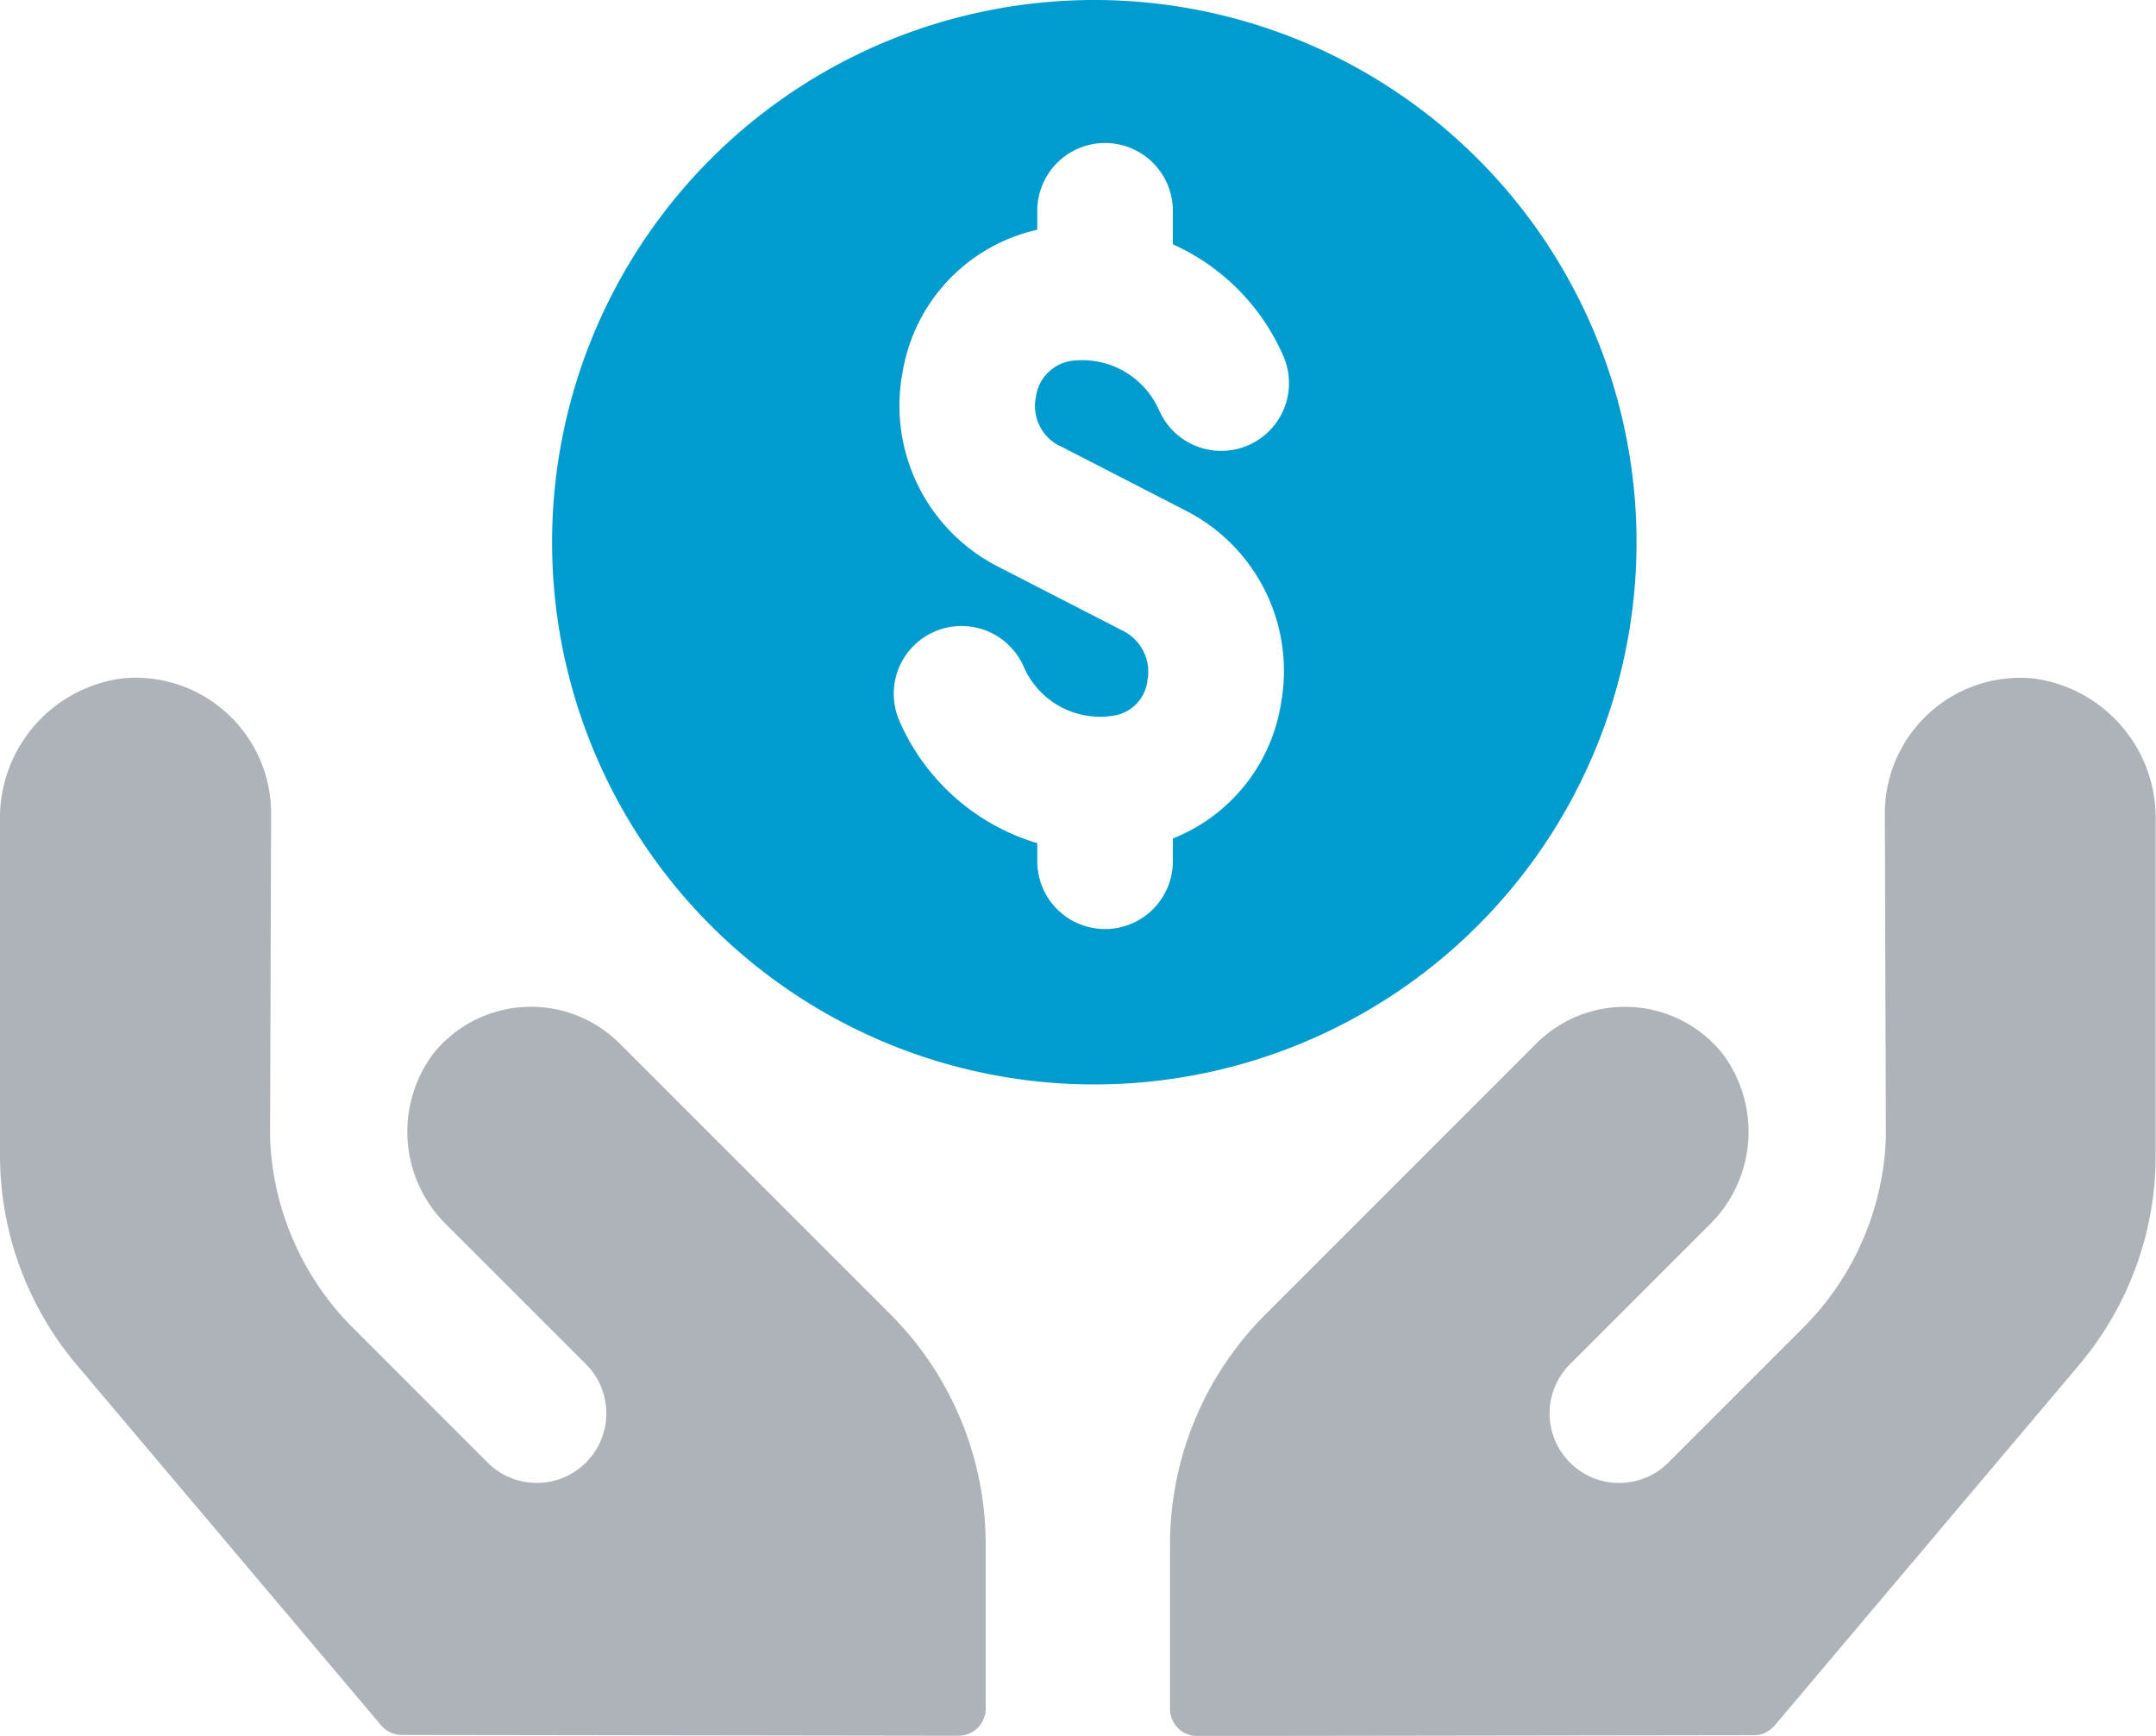 <svg xmlns="http://www.w3.org/2000/svg" width="41.098" height="33.09" viewBox="0 0 41.098 33.09"><g transform="translate(-792.231 -2849.228)"><path d="M71.867,10.336A10.336,10.336,0,1,0,61.532,20.672,10.336,10.336,0,0,0,71.867,10.336M60.876,8.5l2.387,1.228a3.429,3.429,0,0,1,1.832,3.648,3.333,3.333,0,0,1-2.067,2.608v.434a1.292,1.292,0,1,1-2.584,0v-.345a4.162,4.162,0,0,1-2.629-2.333,1.292,1.292,0,0,1,2.37-1.03,1.588,1.588,0,0,0,1.594.947l.117-.014a.768.768,0,0,0,.648-.673.873.873,0,0,0-.463-.943L59.694,10.8A3.444,3.444,0,0,1,57.879,7.08a3.342,3.342,0,0,1,2.565-2.7V4.018a1.292,1.292,0,1,1,2.584,0v.639a4.154,4.154,0,0,1,2.107,2.131,1.292,1.292,0,1,1-2.37,1.03,1.6,1.6,0,0,0-1.593-.947.8.8,0,0,0-.752.683.854.854,0,0,0,.456.95" transform="translate(751.56 2849.228)" fill="#009ccf"/><g transform="translate(792.231 2849.228)"><path d="M11.811,90.676a2.389,2.389,0,0,0-3.543.183A2.482,2.482,0,0,0,8.53,94.15l2.624,2.624a1.326,1.326,0,1,1-1.875,1.875L6.731,96.1a5.4,5.4,0,0,1-1.583-3.62l.02-6.191a2.585,2.585,0,0,0-2.851-2.571A2.685,2.685,0,0,0,0,86.437v6.368a6.2,6.2,0,0,0,1.465,4l5.8,6.869a.517.517,0,0,0,.394.183l10.612.015a.517.517,0,0,0,.518-.517v-3.131a6.2,6.2,0,0,0-1.816-4.385ZM38.78,83.719a2.584,2.584,0,0,0-2.851,2.571l.02,6.191a5.4,5.4,0,0,1-1.583,3.62l-2.549,2.549a1.326,1.326,0,1,1-1.875-1.875l2.624-2.624a2.482,2.482,0,0,0,.262-3.291,2.389,2.389,0,0,0-3.543-.183l-5.166,5.167a6.2,6.2,0,0,0-1.816,4.385v3.131a.517.517,0,0,0,.518.517l10.612-.015a.517.517,0,0,0,.394-.183l5.8-6.869a6.2,6.2,0,0,0,1.465-4V86.437a2.685,2.685,0,0,0-2.317-2.718" transform="translate(0 -70.785)" fill="#adb3b8"/></g></g></svg>
